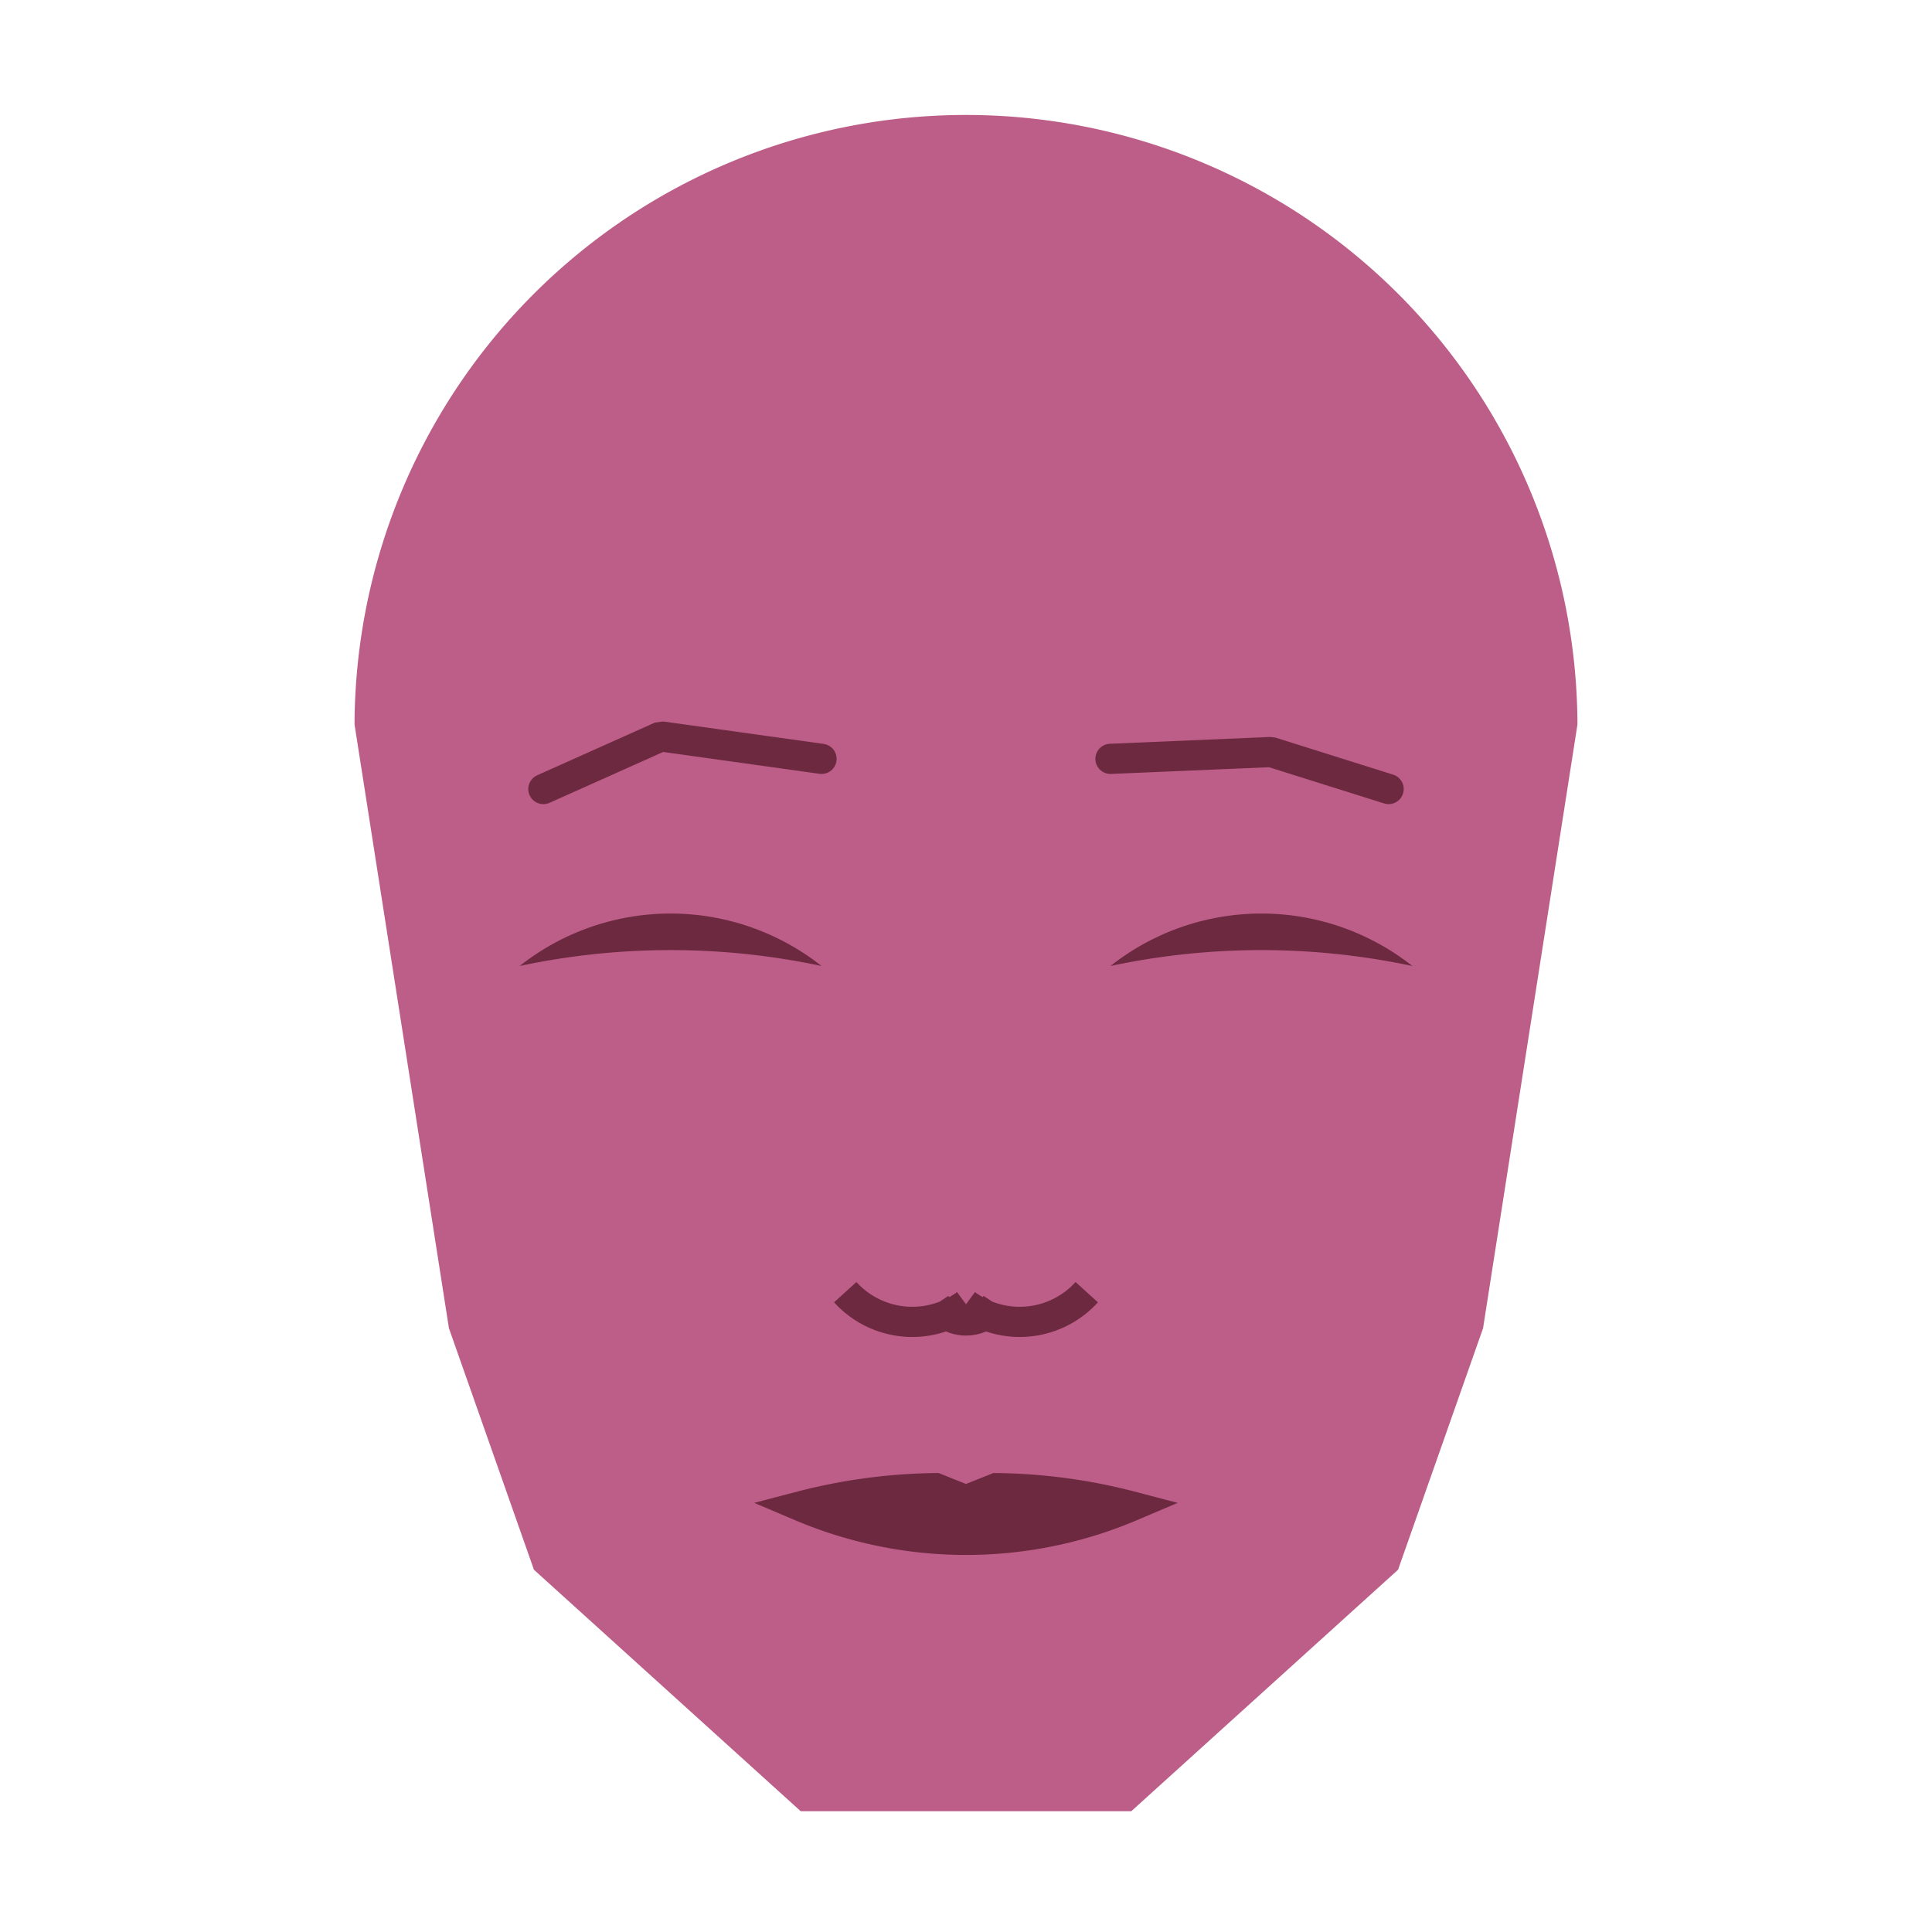 
<svg viewBox="0 0 320 320" xmlns="http://www.w3.org/2000/svg">

<g transform="translate(160,120)">
  <!-- head -->
  <path fill="#bd5e88"
  d="M -101.277 0
  a 101.277 101.277 0 0 1 202.553 0
  L 85.641 100
  L 71.562 140
  L 27.371 180
  L -27.371 180
  L -71.562 140
  L -85.641 100
  " />

  <!-- eye -->
  <path fill="#6d2940"
  d="M 23.929 40
  a 40.314 40.314 0 0 1 50 0
  a 120 120 0 0 0 -50 0
  " />

  <!-- other eye -->
  <path fill="#6d2940" transform="scale(-1,1)"
  d="M 23.929 40
  a 40.314 40.314 0 0 1 50 0
  a 120 120 0 0 0 -50 0
  " />

  <!-- eye brow -->
  <path fill="none" stroke="#6d2940" stroke-width="5"
  stroke-linecap="round" stroke-linejoin="bevel"
  d="M 23.929 5.69
  L 50.523 4.56
  L 70 10.69
  " />

  <!-- other eye brow -->
  <path fill="none" stroke="#6d2940" stroke-width="5" transform="scale(-1,1)"
  stroke-linecap="round" stroke-linejoin="bevel"
  d="M 23.929 5.69
  L 50.523 1.973
  L 70 10.69
  " />

  <!-- nose -->
  <path fill="none" stroke="#6d2940" stroke-width="5"
  d="M 0 101.025
  m -5 -5
  a 6 6 0 0 0 10 0
  m -5 0
  a 15 15 0 0 0 20 -2
  m -20 2
  a 15 15 0 0 1 -20 -2
  " />

  <!-- mouth -->
  <path fill="#6d2940" stroke="#6d2940" stroke-width="5"
  stroke-linejoin="miter"
  d="M 0 129.485
  m -27.349 0
  a 70 70 0 0 0 54.698 0
  a 92.349 92.349 0 0 0 -22.349 -3
  l -5 2
  l -5 -2
  a 92.349 92.349 0 0 0 -22.349 3
  a 70 70 0 0 0 54.698 0
  "
  />

</g>

</svg>
